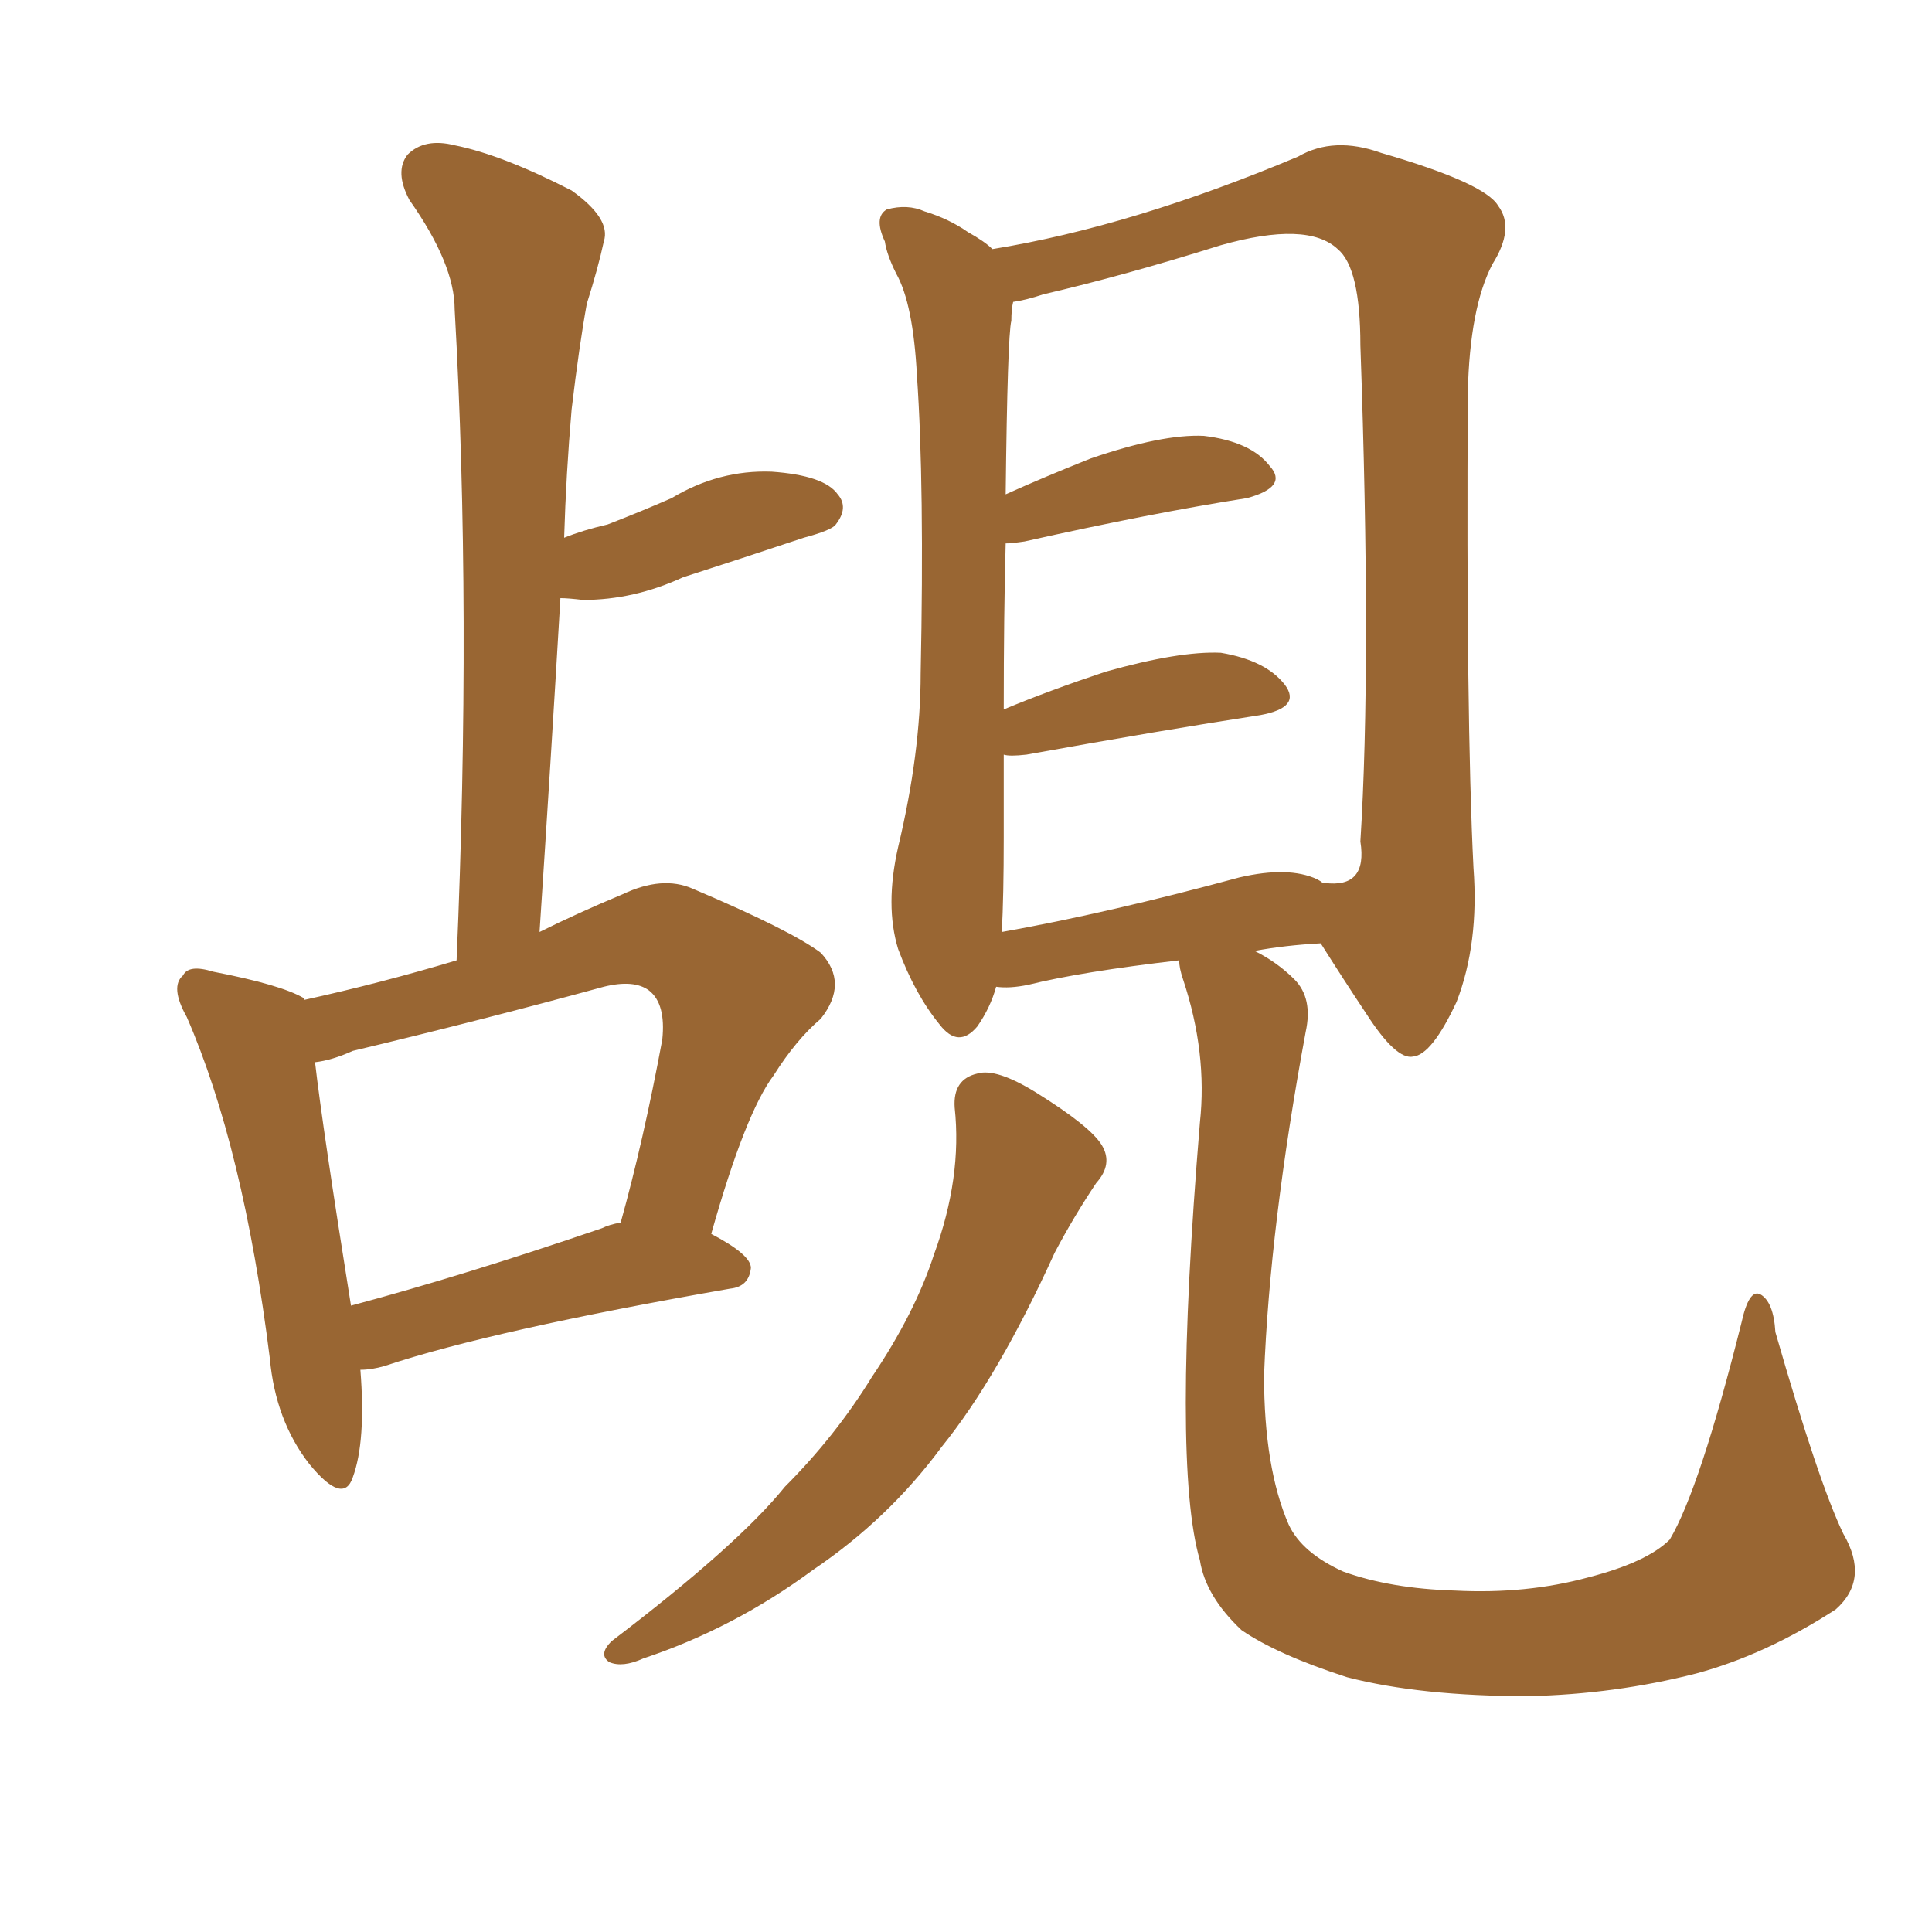 <svg xmlns="http://www.w3.org/2000/svg" xmlns:xlink="http://www.w3.org/1999/xlink" width="150" height="150"><path fill="#996633" padding="10" d="M27.98 106.35L27.98 106.35Q28.42 111.91 27.39 114.70L27.39 114.70Q26.66 116.89 24.02 113.67L24.02 113.67Q21.39 110.30 20.95 105.47L20.95 105.47Q18.90 89.06 14.50 78.96L14.50 78.96Q13.18 76.61 14.21 75.73L14.21 75.73Q14.65 74.85 16.55 75.44L16.55 75.44Q21.83 76.46 23.58 77.49L23.58 77.49Q23.58 77.49 23.58 77.64L23.58 77.64Q29.59 76.32 35.45 74.56L35.45 74.56Q36.62 47.31 35.30 24.02L35.30 24.02Q35.30 20.51 31.79 15.53L31.79 15.53Q30.62 13.33 31.64 12.01L31.64 12.01Q32.96 10.69 35.30 11.28L35.30 11.28Q38.96 12.01 44.38 14.79L44.38 14.79Q47.46 16.99 46.88 18.75L46.88 18.75Q46.44 20.80 45.56 23.58L45.56 23.58Q44.97 26.81 44.38 31.79L44.38 31.79Q43.95 36.77 43.80 41.75L43.80 41.75Q45.26 41.16 47.17 40.72L47.17 40.72Q49.80 39.70 52.15 38.67L52.15 38.67Q55.81 36.47 59.91 36.62L59.91 36.62Q64.01 36.91 65.04 38.38L65.04 38.38Q65.92 39.40 64.89 40.72L64.89 40.72Q64.60 41.16 62.40 41.75L62.40 41.75Q57.57 43.36 53.03 44.82L53.03 44.82Q49.22 46.58 45.26 46.58L45.26 46.58Q44.09 46.44 43.51 46.44L43.51 46.44Q42.77 59.03 41.89 72.36L41.89 72.36Q44.82 70.90 48.34 69.43L48.34 69.43Q51.42 67.97 53.76 68.99L53.76 68.99Q61.38 72.22 63.72 73.97L63.72 73.97Q65.92 76.32 63.72 79.10L63.72 79.10Q61.82 80.71 60.06 83.50L60.06 83.50Q57.86 86.43 55.22 95.80L55.22 95.80Q58.30 97.41 58.30 98.44L58.30 98.44Q58.15 99.90 56.69 100.05L56.69 100.05Q38.23 103.27 29.88 106.05L29.88 106.05Q28.86 106.35 27.98 106.35ZM46.73 95.36L46.73 95.36Q47.31 95.07 48.19 94.92L48.19 94.92Q49.95 88.62 51.42 80.71L51.42 80.71Q51.71 77.93 50.39 76.90L50.39 76.90Q49.22 76.03 46.88 76.61L46.88 76.61Q37.21 79.25 27.39 81.59L27.39 81.59Q25.78 82.32 24.46 82.47L24.46 82.47Q25.05 87.60 27.25 101.37L27.25 101.37Q36.04 99.02 46.73 95.36ZM143.12 119.09L143.12 119.09Q145.17 122.61 142.53 124.95L142.53 124.95Q137.11 128.47 131.69 129.93L131.69 129.93Q125.39 131.54 118.65 131.69L118.65 131.69Q110.30 131.69 104.59 130.22L104.59 130.22Q99.17 128.47 96.39 126.56L96.39 126.56Q93.60 123.93 93.16 121.14L93.16 121.14Q90.97 113.67 93.16 87.16L93.16 87.16Q93.75 81.74 91.85 76.03L91.85 76.03Q91.55 75.15 91.55 74.56L91.55 74.56Q83.94 75.44 79.83 76.46L79.83 76.46Q78.37 76.76 77.34 76.61L77.34 76.61Q76.90 78.22 75.88 79.69L75.88 79.69Q74.41 81.45 72.95 79.54L72.95 79.54Q71.04 77.20 69.73 73.68L69.73 73.68Q68.70 70.31 69.73 65.77L69.73 65.77Q71.48 58.45 71.48 52.29L71.48 52.29Q71.78 37.65 71.19 29.15L71.19 29.15Q70.90 23.58 69.58 21.24L69.58 21.24Q68.85 19.78 68.70 18.75L68.70 18.75Q67.82 16.85 68.85 16.26L68.85 16.26Q70.46 15.82 71.78 16.41L71.78 16.41Q73.68 16.99 75.15 18.02L75.15 18.02Q76.46 18.75 77.05 19.34L77.05 19.34Q87.89 17.58 100.78 12.16L100.78 12.16Q103.56 10.55 107.23 11.87L107.23 11.87Q115.28 14.21 116.31 15.97L116.31 15.97Q117.63 17.72 115.87 20.51L115.87 20.51Q114.11 23.88 113.96 30.47L113.96 30.47Q113.82 55.81 114.40 67.38L114.40 67.38Q114.84 73.24 113.09 77.78L113.09 77.78Q111.18 81.88 109.72 82.03L109.72 82.03Q108.40 82.32 106.05 78.66L106.05 78.66Q104.30 76.03 102.54 73.24L102.54 73.24Q99.76 73.39 97.41 73.83L97.41 73.83Q99.17 74.71 100.49 76.03L100.49 76.03Q101.95 77.49 101.37 80.13L101.37 80.13Q98.58 95.21 98.14 106.79L98.14 106.79Q98.14 113.96 100.05 118.36L100.05 118.36Q101.07 120.56 104.30 122.02L104.30 122.02Q107.96 123.34 112.94 123.49L112.94 123.49Q118.51 123.78 123.34 122.46L123.34 122.46Q127.88 121.29 129.64 119.53L129.64 119.53Q131.98 115.58 135.21 102.69L135.21 102.69Q135.79 100.05 136.67 100.49L136.67 100.49Q137.70 101.07 137.84 103.42L137.84 103.42Q141.21 115.14 143.12 119.09ZM102.25 68.26L102.25 68.26Q102.54 68.41 102.69 68.55L102.69 68.55Q102.83 68.55 102.83 68.55L102.83 68.55Q106.20 68.99 105.62 65.33L105.62 65.33Q106.49 51.56 105.62 26.81L105.62 26.81Q105.62 20.80 103.86 19.34L103.86 19.34Q101.51 17.14 94.78 19.04L94.78 19.04Q87.30 21.39 81.01 22.85L81.01 22.85Q79.69 23.29 78.66 23.44L78.66 23.44Q78.52 24.02 78.52 24.90L78.52 24.90Q78.22 26.07 78.08 38.38L78.08 38.38Q81.01 37.06 84.67 35.60L84.67 35.60Q90.23 33.69 93.46 33.84L93.46 33.84Q97.12 34.28 98.58 36.18L98.58 36.18Q100.05 37.79 96.83 38.67L96.83 38.67Q89.36 39.84 79.54 42.04L79.54 42.04Q78.52 42.19 78.08 42.19L78.08 42.19Q77.93 47.61 77.93 55.08L77.93 55.08Q81.45 53.61 85.84 52.15L85.84 52.15Q91.55 50.54 94.78 50.68L94.78 50.68Q98.29 51.27 99.76 53.17L99.76 53.17Q101.07 54.93 97.85 55.52L97.85 55.52Q90.23 56.69 79.69 58.59L79.69 58.59Q78.37 58.74 77.93 58.59L77.93 58.59Q77.93 61.82 77.93 65.04L77.93 65.04Q77.93 69.58 77.78 72.36L77.78 72.36Q85.99 70.90 96.24 68.12L96.24 68.12Q100.05 67.24 102.25 68.26ZM74.12 85.99L74.12 85.99L74.12 85.99Q73.97 83.79 75.88 83.35L75.88 83.35Q77.34 82.91 80.42 84.81L80.42 84.81Q84.67 87.45 85.55 88.92L85.55 88.92Q86.43 90.38 85.11 91.85L85.11 91.85Q83.35 94.48 81.88 97.27L81.88 97.27Q77.49 106.93 73.10 112.35L73.10 112.35Q68.99 117.92 63.13 121.88L63.13 121.88Q56.98 126.42 49.95 128.76L49.95 128.76Q48.34 129.49 47.31 129.05L47.31 129.05Q46.44 128.47 47.46 127.44L47.46 127.44Q57.28 119.97 60.94 115.43L60.94 115.43Q64.89 111.47 67.68 106.93L67.68 106.93Q71.04 101.95 72.51 97.41L72.51 97.41Q74.71 91.41 74.12 85.99Z"/></svg>